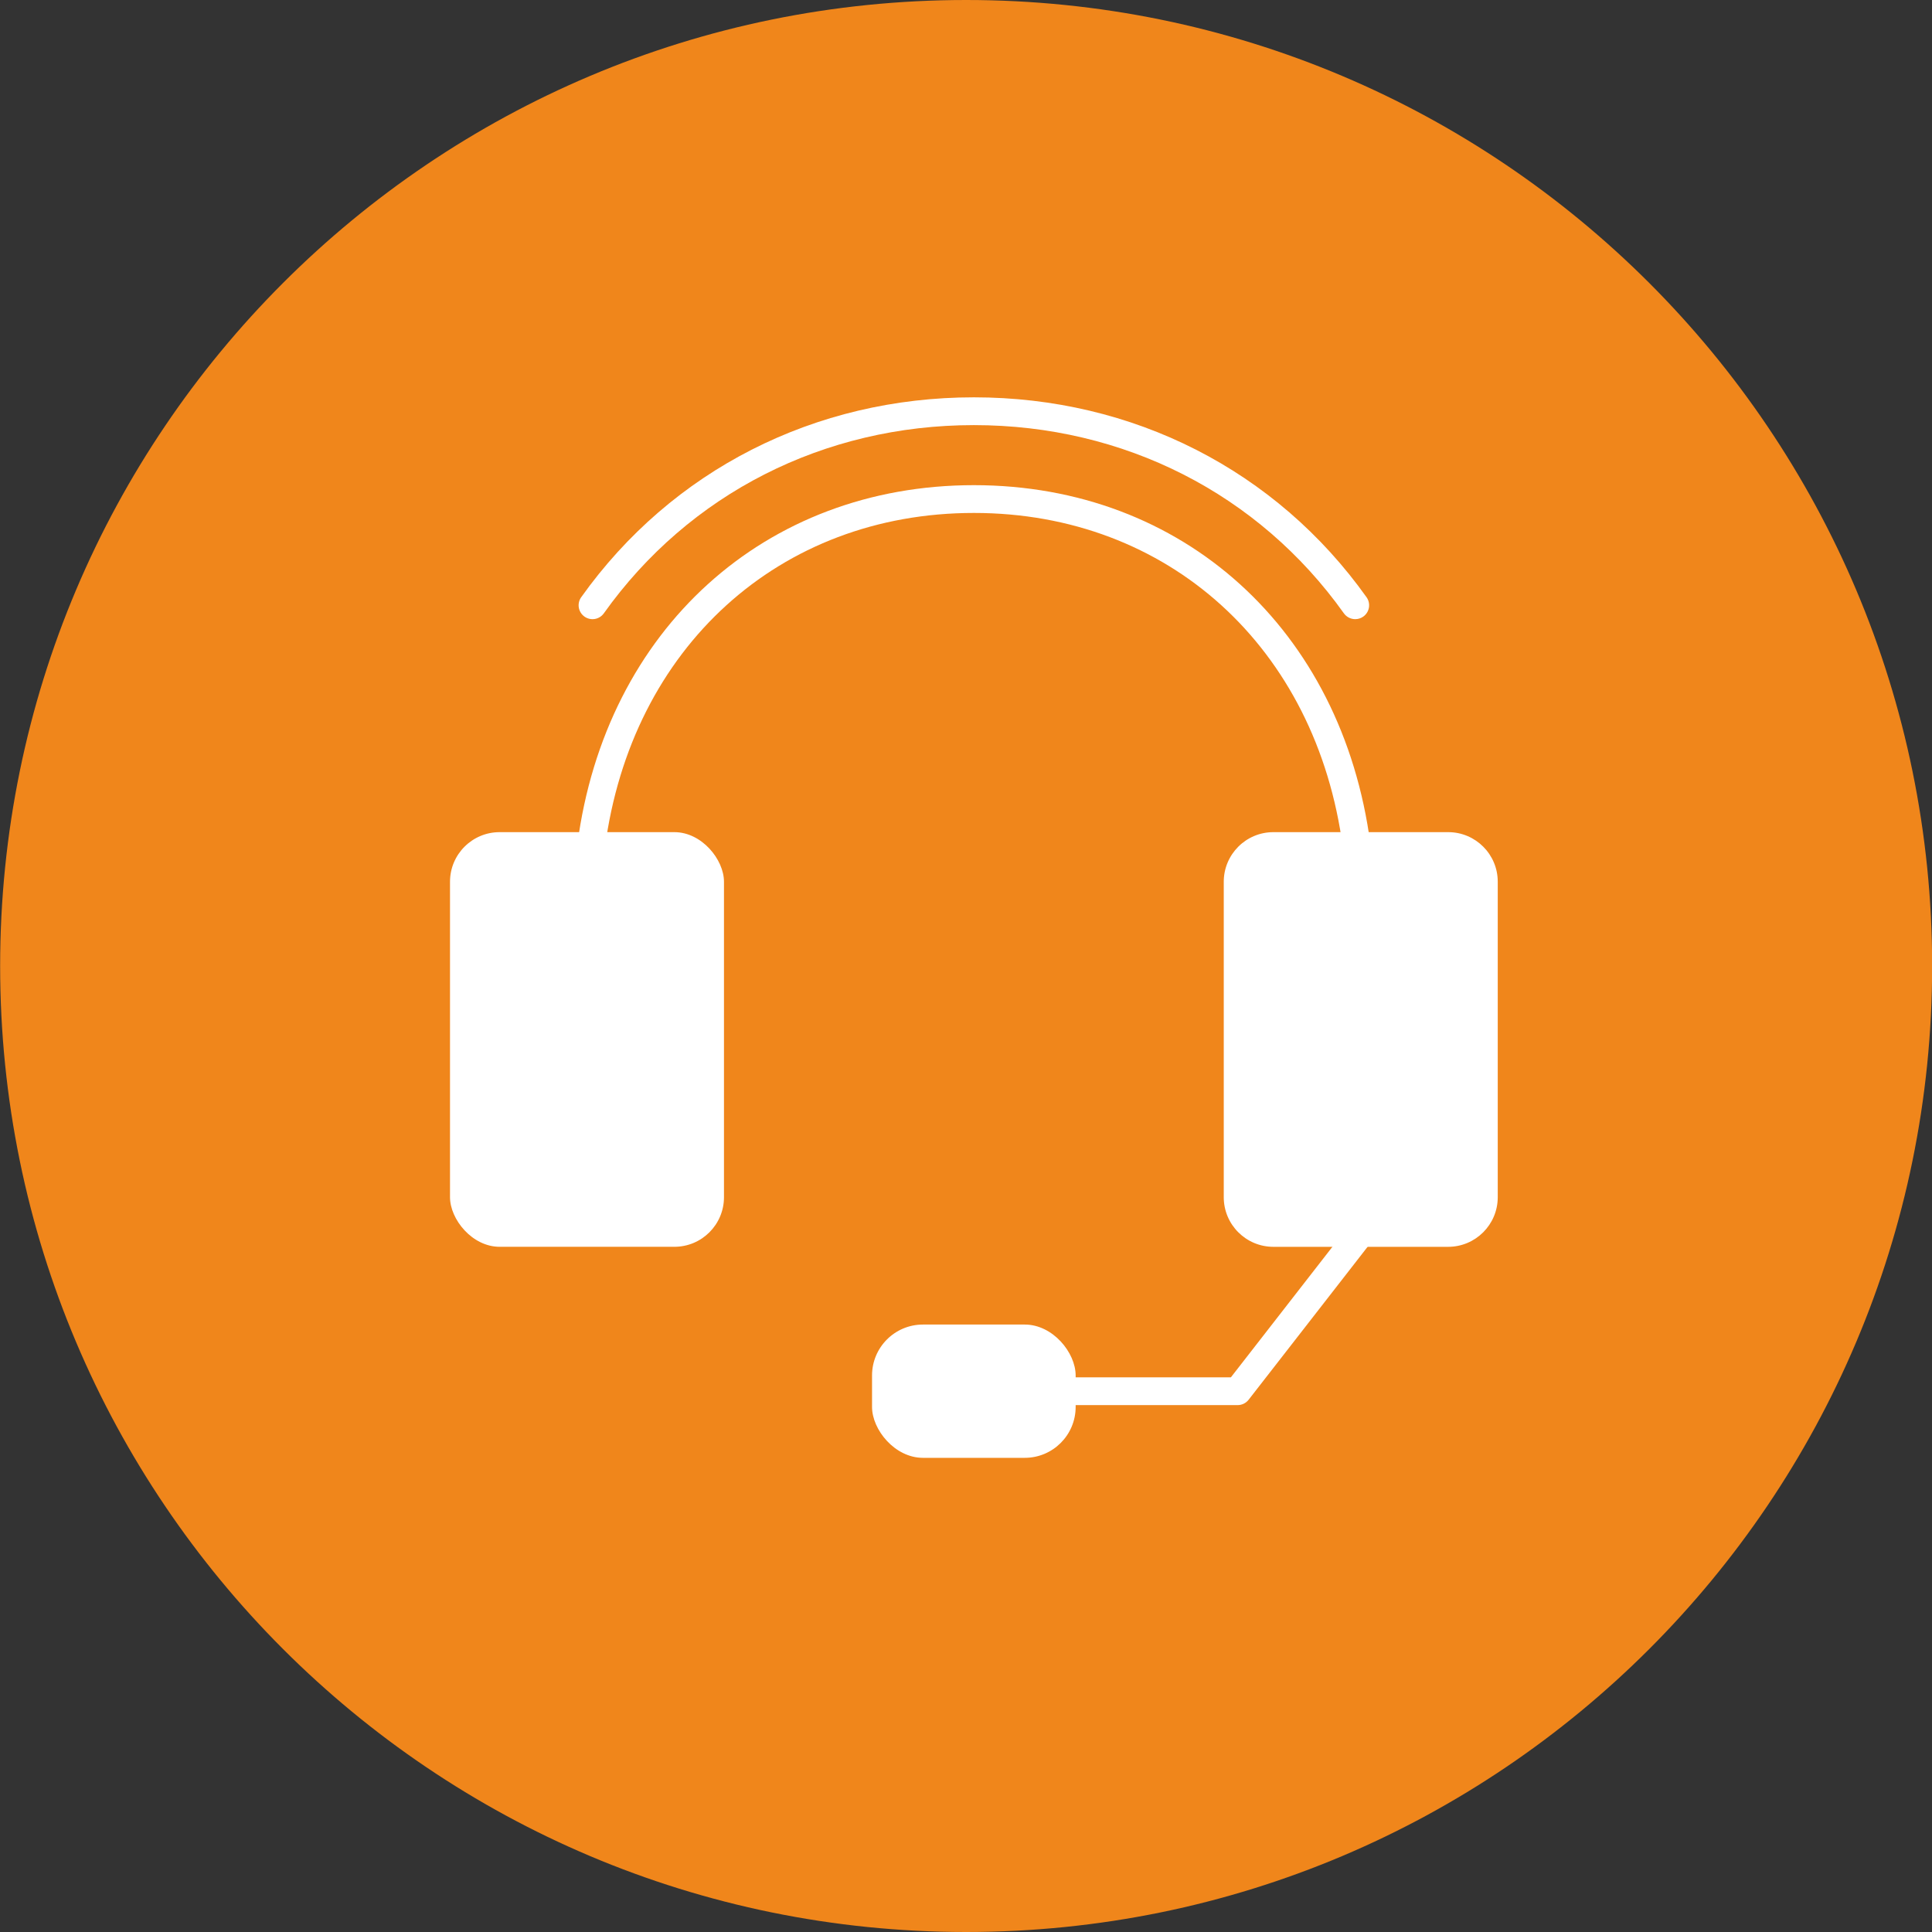 <?xml version="1.0" encoding="UTF-8"?>
<svg id="Ebene_1" xmlns="http://www.w3.org/2000/svg" version="1.1" viewBox="0 0 82 82">
  <rect x="0" y="0" width="82" height="82" fill="#333333" stroke="none"/>
  <!-- Generator: Adobe Illustrator 29.6.0, SVG Export Plug-In . SVG Version: 2.1.1 Build 207)  -->
  <defs>
    <style>
      .st0 {
        fill: #f0861b;
      }

      .st1 {
        fill: #fff;
      }
    </style>
  </defs>
  <path class="st0" d="M41.006,0h0c22.644,0,41,18.356,41,41h0c0,22.644-18.356,41-41,41h0C18.362,82,.006,63.644.006,41H.006C.006,18.356,18.362,0,41.006,0Z"/>
  <g>
    <path class="st1" d="M57.52,26.279c-.184,0-.365-.086-.481-.247-3.616-5.077-9.341-7.989-15.706-7.989s-12.089,2.912-15.705,7.989c-.189.265-.556.327-.822.138-.265-.189-.327-.557-.138-.822,3.84-5.392,9.915-8.484,16.666-8.484s12.825,3.092,16.666,8.484c.189.265.127.633-.138.822-.104.074-.223.109-.341.109Z"/>
    <path class="st1" d="M57.579,36.498c-.291,0-.545-.216-.583-.513-1.118-8.502-7.412-14.214-15.661-14.214s-14.543,5.712-15.661,14.214c-.042.323-.337.551-.661.507-.323-.042-.55-.338-.507-.661,1.199-9.115,7.962-15.239,16.829-15.239s15.631,6.124,16.83,15.239c.042.322-.185.618-.507.661-.026.004-.052.005-.077.005Z"/>
    <path class="st1" d="M52.53,59.637h-7.464c-.325,0-.589-.264-.589-.589s.264-.589.589-.589h7.176l5.048-6.49c.2-.256.57-.303.827-.103.257.2.303.57.103.827l-5.225,6.717c-.112.143-.283.227-.465.227Z"/>
    <g>
      <rect class="st1" x="19.1" y="35.319" width="11.628" height="17.599" rx="2.106" ry="2.106"/>
      <path class="st1" d="M54.047,35.319h7.419c1.161,0,2.103.942,2.103,2.103v13.391c0,1.162-.943,2.106-2.106,2.106h-7.417c-1.162,0-2.106-.943-2.106-2.106v-13.388c0-1.162.943-2.106,2.106-2.106Z"/>
    </g>
    <rect class="st1" x="37.012" y="56.218" width="8.642" height="5.657" rx="2.161" ry="2.161"/>
  </g>
</svg>